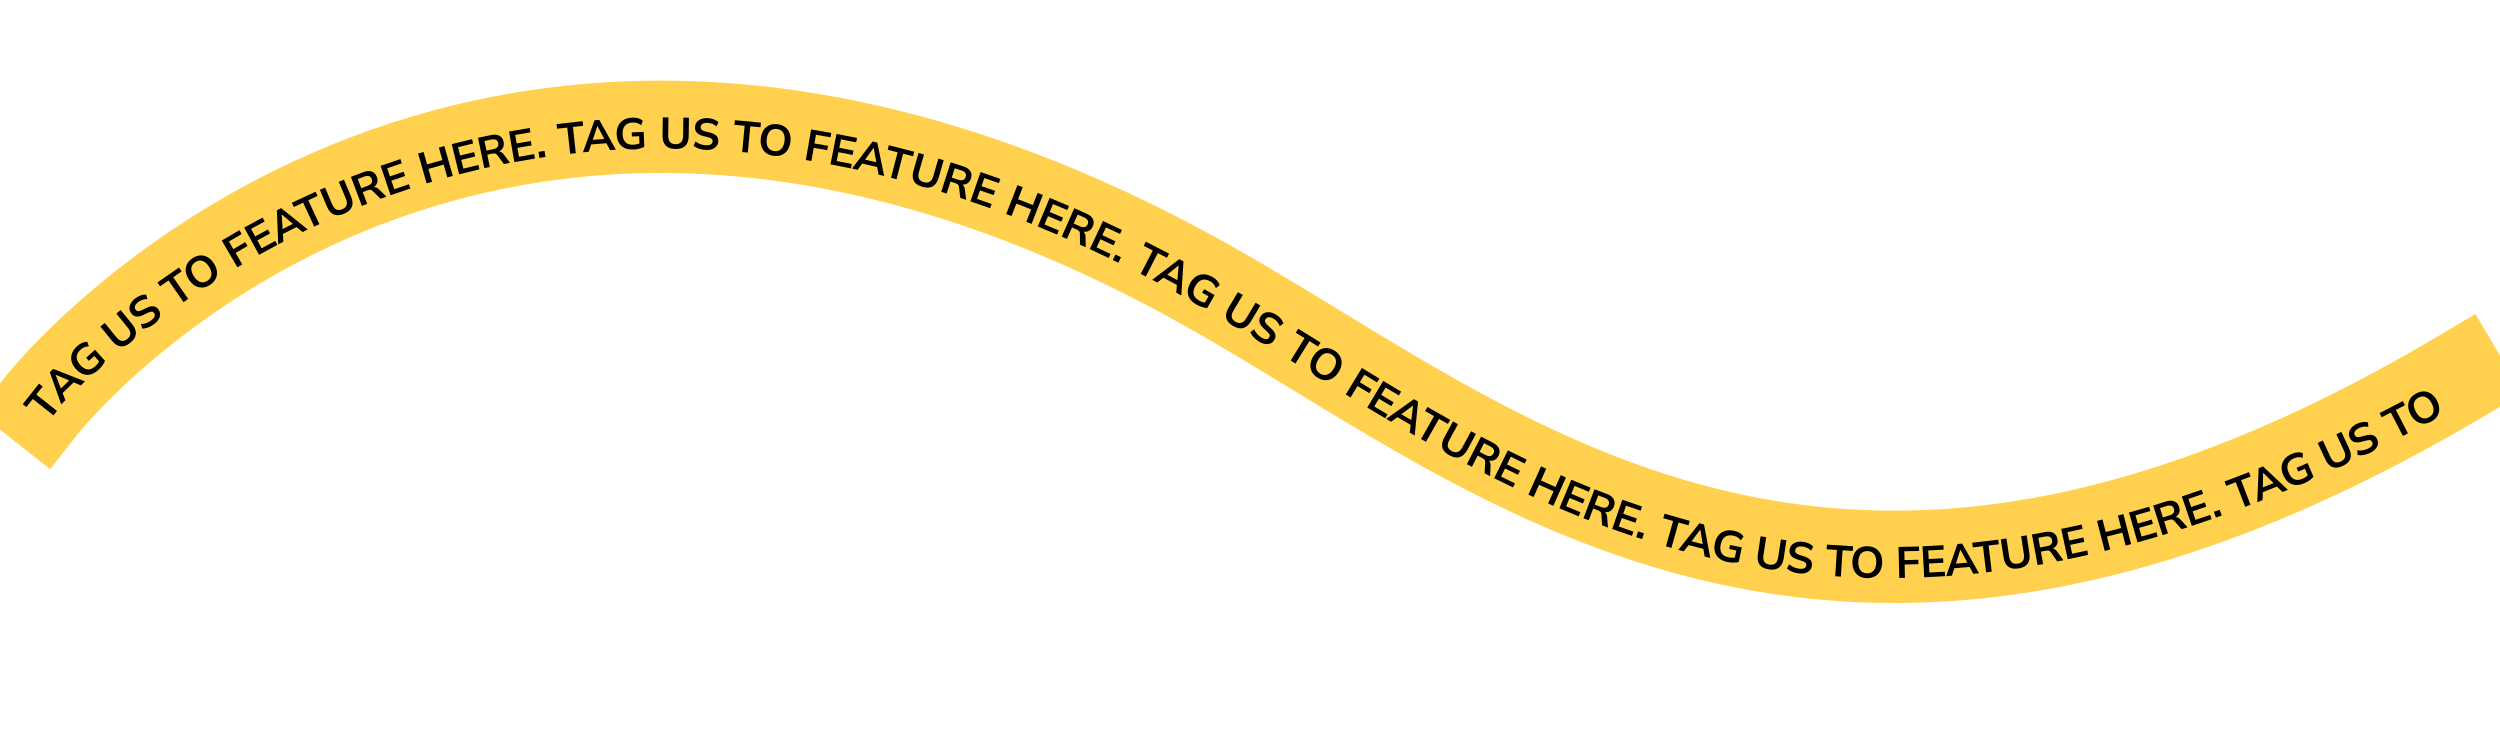 <svg xmlns="http://www.w3.org/2000/svg" id="uuid-5757be2d-8d84-48d7-a634-af02497c59a4" viewBox="0 0 1672 490"><defs><style>.uuid-59720446-df8b-4ac3-9aa2-a2e344361982{fill:none;stroke:#ffd14f;stroke-linecap:square;stroke-linejoin:round;stroke-width:61.77px;}.uuid-c6ec55b9-09a7-477f-bc2c-2f55c6978062{fill:#000;stroke-width:0px;}</style></defs><path class="uuid-59720446-df8b-4ac3-9aa2-a2e344361982" d="M28.38,270.37S310.7-87.75,807.62,191.03c194.86,109.32,412.97,312.09,837.07,61.3"/><path class="uuid-c6ec55b9-09a7-477f-bc2c-2f55c6978062" d="M40.96,270.39l-7.66-21.45,2.29-2.21,21.26,8.33-2.77,2.68-5.87-2.44,1.82-.32-8.96,8.65.43-1.85,2.22,5.95-2.76,2.66h0ZM37.24,250.77l3.84,9.95-1.19-.12,7.12-6.87.19,1.09-9.88-4.13-.08.08Z"/><path class="uuid-c6ec55b9-09a7-477f-bc2c-2f55c6978062" d="M65.74,247.48c-1.74,1.56-3.48,2.55-5.25,2.97-1.76.42-3.47.3-5.13-.34-1.66-.65-3.22-1.78-4.67-3.4-1.46-1.64-2.41-3.34-2.84-5.1-.43-1.77-.33-3.52.29-5.25.62-1.73,1.78-3.36,3.48-4.87,1.13-1.01,2.25-1.74,3.36-2.21,1.11-.46,2.25-.7,3.4-.7l1.02,3.03c-.79.06-1.5.16-2.13.32-.62.16-1.2.4-1.73.71-.54.31-1.1.74-1.71,1.28-1.69,1.52-2.54,3.15-2.56,4.88,0,1.73.79,3.5,2.38,5.28,1.6,1.78,3.23,2.77,4.9,2.97,1.67.2,3.38-.5,5.14-2.09.6-.54,1.15-1.14,1.65-1.8.5-.66.95-1.37,1.33-2.11l.54,1.65-4.15-4.62-3.61,3.25-1.85-2.06,5.96-5.35,6.67,7.43c-.38,1.01-.99,2.06-1.8,3.16-.81,1.1-1.71,2.09-2.71,2.99Z"/><path class="uuid-c6ec55b9-09a7-477f-bc2c-2f55c6978062" d="M87.23,229.19c-2.3,1.87-4.48,2.68-6.53,2.45-2.05-.24-4-1.49-5.83-3.75l-7.72-9.5,2.94-2.4,7.7,9.49c1.16,1.43,2.35,2.27,3.56,2.49s2.49-.2,3.83-1.29c1.28-1.04,1.95-2.18,2-3.44.06-1.26-.5-2.6-1.67-4.03l-7.7-9.49,2.9-2.36,7.72,9.5c1.83,2.26,2.65,4.42,2.45,6.49-.2,2.07-1.42,4.02-3.66,5.84h.02Z"/><path class="uuid-c6ec55b9-09a7-477f-bc2c-2f55c6978062" d="M103.12,216.72c-1.33,1.01-2.68,1.77-4.06,2.28-1.37.52-2.68.78-3.93.79l-.86-3.08c.82-.02,1.61-.13,2.39-.31s1.54-.45,2.3-.82c.76-.37,1.5-.83,2.24-1.38,1.23-.94,1.97-1.82,2.21-2.64.24-.83.11-1.56-.39-2.22-.44-.58-.97-.88-1.57-.9-.61-.02-1.47.24-2.59.77l-3.06,1.47c-1.75.83-3.29,1.18-4.6,1.01-1.31-.16-2.43-.87-3.37-2.1-.79-1.03-1.19-2.13-1.23-3.32-.03-1.18.28-2.36.95-3.52.66-1.17,1.65-2.25,2.97-3.25,1.17-.89,2.39-1.55,3.65-1.97,1.26-.43,2.45-.58,3.61-.46l.77,2.96c-1.1-.05-2.15.09-3.16.42-1.01.34-2,.88-2.99,1.62-1.11.84-1.81,1.71-2.1,2.61-.29.9-.16,1.73.42,2.48.44.58.98.89,1.63.95s1.5-.17,2.56-.69l3.02-1.48c1.8-.88,3.34-1.24,4.64-1.1,1.29.14,2.39.82,3.3,2.02.74.99,1.14,2.05,1.17,3.2.03,1.14-.28,2.3-.93,3.44-.65,1.15-1.64,2.23-2.98,3.24h0Z"/><path class="uuid-c6ec55b9-09a7-477f-bc2c-2f55c6978062" d="M122.74,202.07l-10.04-14.5-5.64,3.91-1.77-2.57,14.4-9.98,1.77,2.57-5.64,3.91,10.04,14.5-3.12,2.16h0Z"/><path class="uuid-c6ec55b9-09a7-477f-bc2c-2f55c6978062" d="M126.31,186.95c-1.19-1.83-1.87-3.63-2.07-5.4-.2-1.77.1-3.42.88-4.96.78-1.55,2.04-2.87,3.76-3.99,1.72-1.11,3.43-1.7,5.16-1.77,1.73-.07,3.36.34,4.91,1.23,1.55.89,2.9,2.25,4.08,4.06,1.19,1.83,1.86,3.64,2.05,5.42.19,1.78-.11,3.45-.88,5.01-.78,1.55-2.02,2.88-3.73,3.99-1.73,1.12-3.46,1.71-5.19,1.77s-3.36-.36-4.9-1.27c-1.55-.91-2.9-2.27-4.07-4.08ZM129.65,184.79c1.27,1.96,2.68,3.22,4.24,3.79,1.55.56,3.17.3,4.83-.78,1.62-1.05,2.5-2.4,2.67-4.07.16-1.67-.39-3.48-1.66-5.45-1.28-1.98-2.7-3.23-4.27-3.76-1.57-.53-3.17-.26-4.8.79-1.67,1.08-2.57,2.43-2.7,4.06-.14,1.64.43,3.43,1.71,5.41h0Z"/><path class="uuid-c6ec55b9-09a7-477f-bc2c-2f55c6978062" d="M158.75,178.78l-10.44-17.94,11.83-6.89,1.5,2.57-8.55,4.98,2.96,5.09,7.97-4.64,1.5,2.57-7.97,4.64,4.49,7.71-3.28,1.91h0Z"/><path class="uuid-c6ec55b9-09a7-477f-bc2c-2f55c6978062" d="M173.23,170.42l-9.92-18.23,12.28-6.68,1.42,2.61-9.08,4.94,2.75,5.05,8.48-4.61,1.44,2.64-8.48,4.61,2.89,5.3,9.08-4.94,1.43,2.63-12.28,6.68h0Z"/><path class="uuid-c6ec55b9-09a7-477f-bc2c-2f55c6978062" d="M186.09,163.37l-.92-22.76,2.84-1.42,17.81,14.28-3.44,1.73-4.88-4.07,1.83.24-11.13,5.59.96-1.64.35,6.35-3.42,1.72h0ZM188.39,143.54l.7,10.65-1.1-.47,8.84-4.44-.14,1.1-8.2-6.89-.11.05h0Z"/><path class="uuid-c6ec55b9-09a7-477f-bc2c-2f55c6978062" d="M210.15,151.53l-7.43-16-6.22,2.89-1.32-2.83,15.89-7.38,1.32,2.83-6.22,2.89,7.43,16-3.44,1.6Z"/><path class="uuid-c6ec55b9-09a7-477f-bc2c-2f55c6978062" d="M230.19,142.92c-2.73,1.15-5.05,1.32-6.95.52-1.91-.8-3.43-2.54-4.56-5.22l-4.77-11.29,3.5-1.48,4.75,11.25c.72,1.7,1.63,2.83,2.72,3.39s2.45.5,4.03-.17c1.52-.64,2.48-1.56,2.88-2.75.4-1.19.25-2.64-.47-4.33l-4.75-11.25,3.44-1.46,4.77,11.29c1.13,2.67,1.31,4.98.54,6.92-.77,1.94-2.49,3.46-5.14,4.59h0Z"/><path class="uuid-c6ec55b9-09a7-477f-bc2c-2f55c6978062" d="M242.03,137.71l-7.35-19.41,8.48-3.21c2.13-.81,3.97-.92,5.51-.36,1.55.57,2.67,1.75,3.34,3.55.45,1.19.58,2.31.38,3.35-.2,1.05-.7,1.97-1.5,2.79-.8.82-1.86,1.48-3.19,1.98l.19-.67.93-.35c.77-.29,1.54-.35,2.3-.18.76.17,1.49.61,2.18,1.28l5.14,5.01-3.91,1.48-5.25-5.22c-.5-.55-1.05-.82-1.65-.83-.6,0-1.27.13-2,.41l-3.03,1.14,2.99,7.88-3.55,1.34h0ZM241.61,125.87l4.35-1.64c1.25-.47,2.1-1.1,2.55-1.86.45-.77.49-1.66.11-2.67-.38-1.01-1-1.64-1.84-1.91-.85-.27-1.9-.16-3.14.31l-4.35,1.64,2.32,6.14h0Z"/><path class="uuid-c6ec55b9-09a7-477f-bc2c-2f55c6978062" d="M261.22,130.55l-6.69-19.65,13.24-4.51.96,2.81-9.78,3.33,1.85,5.44,9.14-3.11.97,2.85-9.14,3.11,1.95,5.72,9.78-3.33.97,2.85-13.24,4.51h0Z"/><path class="uuid-c6ec55b9-09a7-477f-bc2c-2f55c6978062" d="M285.3,122.62l-5.68-19.96,3.66-1.04,2.37,8.33,10.22-2.91-2.37-8.33,3.66-1.04,5.68,19.96-3.66,1.04-2.45-8.61-10.22,2.91,2.45,8.61-3.66,1.04Z"/><path class="uuid-c6ec55b9-09a7-477f-bc2c-2f55c6978062" d="M307.06,116.56l-4.95-20.16,13.58-3.33.71,2.89-10.03,2.46,1.37,5.58,9.38-2.3.72,2.92-9.38,2.3,1.44,5.86,10.03-2.46.72,2.92-13.58,3.33h0Z"/><path class="uuid-c6ec55b9-09a7-477f-bc2c-2f55c6978062" d="M323.92,112.48l-4.24-20.32,8.87-1.86c2.23-.47,4.06-.29,5.5.51,1.44.8,2.36,2.14,2.75,4.02.26,1.25.21,2.37-.16,3.37-.36,1-1.01,1.84-1.92,2.52-.92.69-2.07,1.17-3.45,1.46l.29-.63.98-.2c.81-.17,1.57-.11,2.29.18.72.29,1.37.83,1.96,1.6l4.29,5.75-4.09.85-4.38-5.98c-.41-.61-.91-.97-1.5-1.07-.59-.1-1.27-.07-2.04.1l-3.17.66,1.72,8.24-3.72.78v.02ZM325.34,100.72l4.56-.95c1.31-.27,2.24-.75,2.81-1.45.56-.69.74-1.56.52-2.62-.22-1.05-.73-1.78-1.52-2.18-.79-.39-1.85-.46-3.15-.19l-4.56.95,1.34,6.43h0Z"/><path class="uuid-c6ec55b9-09a7-477f-bc2c-2f55c6978062" d="M343.99,108.4l-3.53-20.45,13.78-2.38.51,2.93-10.18,1.76.97,5.66,9.52-1.64.51,2.96-9.52,1.64,1.02,5.95,10.18-1.76.51,2.96-13.78,2.38h.02Z"/><path class="uuid-c6ec55b9-09a7-477f-bc2c-2f55c6978062" d="M360.75,105.6l-.61-4.05,4.07-.61.61,4.05-4.08.61h0Z"/><path class="uuid-c6ec55b9-09a7-477f-bc2c-2f55c6978062" d="M381.33,102.86l-1.94-17.53-6.82.75-.34-3.1,17.41-1.92.34,3.1-6.82.75,1.94,17.53-3.78.42h0Z"/><path class="uuid-c6ec55b9-09a7-477f-bc2c-2f55c6978062" d="M389.87,101.84l7.75-21.42,3.17-.25,11.09,19.96-3.84.3-2.98-5.62,1.6.91-12.41.97,1.5-1.15-2.07,6.01-3.82.29ZM399.5,84.35l-3.38,10.12-.83-.85,9.86-.77-.55.96-4.99-9.48h-.11v.02Z"/><path class="uuid-c6ec55b9-09a7-477f-bc2c-2f55c6978062" d="M423.55,99.98c-2.33.09-4.31-.26-5.94-1.06-1.62-.8-2.87-1.98-3.74-3.53s-1.34-3.43-1.43-5.6c-.09-2.2.27-4.11,1.07-5.74.8-1.64,2-2.92,3.57-3.85,1.59-.93,3.51-1.45,5.79-1.54,1.51-.06,2.84.09,4,.45,1.15.36,2.18.9,3.07,1.64l-1.15,2.99c-.65-.47-1.26-.83-1.84-1.1-.58-.27-1.18-.46-1.79-.56s-1.32-.14-2.13-.11c-2.27.09-3.97.8-5.09,2.13-1.12,1.33-1.63,3.19-1.54,5.59.1,2.4.72,4.2,1.88,5.41,1.15,1.21,2.92,1.77,5.3,1.68.8-.03,1.61-.14,2.42-.33.81-.19,1.59-.44,2.37-.77l-.65,1.62-.25-6.21-4.86.19-.11-2.76,8.01-.31.39,9.97c-.94.53-2.08.96-3.39,1.28-1.32.33-2.65.52-3.98.57v-.02Z"/><path class="uuid-c6ec55b9-09a7-477f-bc2c-2f55c6978062" d="M451.78,99.65c-2.96-.04-5.15-.81-6.58-2.31-1.42-1.5-2.12-3.7-2.08-6.61l.16-12.24,3.79.05-.16,12.22c-.02,1.85.35,3.25,1.14,4.2.79.95,2.04,1.44,3.76,1.46,1.65.02,2.9-.43,3.75-1.37.84-.93,1.28-2.31,1.31-4.16l.16-12.22,3.74.05-.16,12.25c-.04,2.9-.8,5.09-2.28,6.55-1.48,1.46-3.66,2.18-6.55,2.13h0Z"/><path class="uuid-c6ec55b9-09a7-477f-bc2c-2f55c6978062" d="M471.94,100.28c-1.67-.08-3.19-.37-4.57-.86-1.38-.49-2.55-1.13-3.52-1.92l1.32-2.91c.65.5,1.32.93,2.03,1.29.71.36,1.47.64,2.29.85s1.68.34,2.61.38c1.55.07,2.67-.12,3.39-.61.71-.47,1.09-1.13,1.13-1.95.03-.73-.17-1.29-.62-1.69-.45-.41-1.28-.76-2.49-1.08l-3.29-.83c-1.88-.48-3.27-1.21-4.17-2.18-.9-.97-1.31-2.22-1.23-3.77.07-1.29.46-2.4,1.19-3.33.74-.92,1.73-1.63,2.99-2.09,1.26-.47,2.72-.66,4.36-.58,1.47.07,2.82.35,4.06.83s2.26,1.14,3.06,1.96l-1.32,2.76c-.81-.74-1.7-1.32-2.69-1.71-.98-.39-2.09-.61-3.33-.68-1.39-.07-2.49.15-3.29.65-.8.5-1.23,1.23-1.27,2.17-.03.73.18,1.32.64,1.77.46.46,1.26.83,2.4,1.12l3.26.81c1.94.49,3.36,1.2,4.26,2.13.9.94,1.31,2.16,1.23,3.67-.06,1.23-.44,2.31-1.16,3.2-.72.89-1.68,1.58-2.93,2.04-1.24.46-2.69.65-4.36.57v-.02Z"/><path class="uuid-c6ec55b9-09a7-477f-bc2c-2f55c6978062" d="M496.37,101.68l1.64-17.56-6.83-.64.29-3.11,17.44,1.64-.29,3.11-6.83-.64-1.64,17.56-3.78-.35h0Z"/><path class="uuid-c6ec55b9-09a7-477f-bc2c-2f55c6978062" d="M508.85,92.41c.27-2.16.9-3.98,1.89-5.46.99-1.48,2.27-2.56,3.87-3.24,1.59-.68,3.41-.89,5.45-.63,2.03.25,3.72.91,5.1,1.96,1.37,1.06,2.36,2.42,2.97,4.1.61,1.68.78,3.59.51,5.73-.27,2.16-.92,3.98-1.92,5.47-1.01,1.49-2.31,2.58-3.9,3.26-1.59.69-3.4.91-5.42.65-2.04-.26-3.75-.92-5.11-1.98-1.36-1.06-2.34-2.44-2.94-4.12-.6-1.68-.76-3.6-.49-5.74h0ZM512.8,92.9c-.29,2.31-.02,4.19.8,5.62.83,1.43,2.22,2.27,4.2,2.52,1.91.24,3.46-.23,4.65-1.4,1.19-1.18,1.94-2.92,2.23-5.24.29-2.34,0-4.21-.85-5.63-.86-1.41-2.26-2.24-4.18-2.49-1.97-.25-3.52.2-4.69,1.37-1.15,1.16-1.88,2.91-2.18,5.24h0Z"/><path class="uuid-c6ec55b9-09a7-477f-bc2c-2f55c6978062" d="M538.95,107.03l3.52-20.45,13.49,2.31-.51,2.93-9.75-1.68-1,5.81,9.09,1.56-.51,2.93-9.09-1.56-1.51,8.79-3.75-.65h0Z"/><path class="uuid-c6ec55b9-09a7-477f-bc2c-2f55c6978062" d="M555.4,109.92l4.06-20.36,13.72,2.73-.58,2.92-10.13-2.02-1.12,5.63,9.47,1.89-.59,2.94-9.47-1.89-1.18,5.92,10.13,2.02-.59,2.94-13.72-2.73Z"/><path class="uuid-c6ec55b9-09a7-477f-bc2c-2f55c6978062" d="M569.81,112.75l13.81-18.12,3.1.71,4.62,22.36-3.76-.87-1.16-6.25,1.26,1.35-12.14-2.79,1.78-.65-3.78,5.11-3.73-.86ZM584.22,98.93l-6.25,8.65-.54-1.06,9.64,2.22-.81.75-1.93-10.53-.11-.02Z"/><path class="uuid-c6ec55b9-09a7-477f-bc2c-2f55c6978062" d="M595.92,118.94l4.4-17.08-6.64-1.71.78-3.03,16.96,4.37-.78,3.03-6.64-1.71-4.4,17.08-3.68-.95Z"/><path class="uuid-c6ec55b9-09a7-477f-bc2c-2f55c6978062" d="M616.92,124.95c-2.85-.82-4.76-2.14-5.73-3.97-.97-1.82-1.06-4.13-.25-6.92l3.39-11.77,3.65,1.06-3.39,11.74c-.51,1.77-.52,3.22,0,4.35s1.59,1.93,3.25,2.4c1.59.46,2.9.34,3.97-.33s1.85-1.9,2.36-3.67l3.39-11.74,3.59,1.04-3.39,11.77c-.8,2.79-2.11,4.69-3.93,5.72-1.82,1.02-4.11,1.13-6.89.33h0Z"/><path class="uuid-c6ec55b9-09a7-477f-bc2c-2f55c6978062" d="M629.48,128.33l6.32-19.77,8.64,2.76c2.17.7,3.68,1.74,4.54,3.15.86,1.41,1,3.03.41,4.86-.39,1.22-.99,2.17-1.8,2.85-.81.69-1.78,1.1-2.92,1.24-1.14.14-2.38,0-3.72-.43l.56-.41.96.3c.79.25,1.42.68,1.91,1.29.48.61.79,1.4.92,2.36l.91,7.12-3.98-1.28-.86-7.35c-.05-.74-.31-1.29-.78-1.67-.47-.38-1.07-.69-1.82-.92l-3.08-.99-2.57,8.02-3.61-1.16h0ZM636.52,118.81l4.43,1.41c1.27.41,2.32.45,3.16.13.83-.32,1.41-1,1.74-2.02.33-1.02.25-1.91-.25-2.65-.5-.74-1.38-1.31-2.65-1.72l-4.43-1.41-2,6.26h0Z"/><path class="uuid-c6ec55b9-09a7-477f-bc2c-2f55c6978062" d="M649.01,134.66l6.82-19.6,13.21,4.6-.98,2.81-9.76-3.39-1.89,5.42,9.12,3.17-.99,2.84-9.12-3.17-1.99,5.7,9.76,3.39-.99,2.84-13.21-4.6h.02Z"/><path class="uuid-c6ec55b9-09a7-477f-bc2c-2f55c6978062" d="M672.94,143.18l7.52-19.35,3.54,1.37-3.13,8.06,9.9,3.85,3.14-8.07,3.54,1.37-7.52,19.34-3.54-1.37,3.25-8.34-9.9-3.85-3.25,8.34-3.54-1.37v.02Z"/><path class="uuid-c6ec55b9-09a7-477f-bc2c-2f55c6978062" d="M694.04,151.49l7.99-19.15,12.91,5.39-1.14,2.75-9.54-3.98-2.21,5.3,8.91,3.72-1.16,2.77-8.91-3.72-2.32,5.57,9.54,3.98-1.15,2.77-12.91-5.39h0Z"/><path class="uuid-c6ec55b9-09a7-477f-bc2c-2f55c6978062" d="M710.08,158.22l8.42-18.97,8.28,3.68c2.08.92,3.48,2.13,4.17,3.62.7,1.49.66,3.12-.12,4.87-.52,1.17-1.22,2.04-2.09,2.65-.88.6-1.89.91-3.03.92-1.14.02-2.36-.26-3.66-.83l.61-.34.92.41c.75.34,1.34.83,1.76,1.49.42.65.64,1.47.65,2.45l.13,7.18-3.82-1.69-.07-7.4c.02-.74-.17-1.32-.6-1.74-.43-.43-1-.79-1.71-1.11l-2.96-1.32-3.42,7.7-3.48-1.54v-.02ZM718.1,149.51l4.25,1.89c1.22.54,2.27.7,3.12.47.87-.23,1.51-.83,1.95-1.82.44-.99.45-1.87.03-2.66-.42-.79-1.23-1.45-2.45-1.99l-4.25-1.89-2.67,6h0Z"/><path class="uuid-c6ec55b9-09a7-477f-bc2c-2f55c6978062" d="M728.85,166.62l8.82-18.79,12.66,5.95-1.27,2.69-9.36-4.39-2.45,5.19,8.74,4.11-1.28,2.72-8.74-4.11-2.57,5.46,9.36,4.39-1.28,2.72-12.66-5.95h0Z"/><path class="uuid-c6ec55b9-09a7-477f-bc2c-2f55c6978062" d="M744.23,173.91l1.79-3.68,3.7,1.81-1.79,3.68-3.7-1.81Z"/><path class="uuid-c6ec55b9-09a7-477f-bc2c-2f55c6978062" d="M762.91,183.22l8.07-15.68-6.1-3.14,1.43-2.77,15.57,8.01-1.43,2.77-6.1-3.14-8.07,15.68-3.38-1.73h0Z"/><path class="uuid-c6ec55b9-09a7-477f-bc2c-2f55c6978062" d="M770.61,187.14l18.11-13.83,2.8,1.5-1.46,22.78-3.39-1.82.53-6.33.86,1.64-10.97-5.9,1.89-.16-4.99,3.93-3.37-1.82ZM788.17,177.62l-8.32,6.69-.25-1.17,8.71,4.69-.97.51.92-10.66-.11-.06h0Z"/><path class="uuid-c6ec55b9-09a7-477f-bc2c-2f55c6978062" d="M800.13,203.66c-2.03-1.16-3.52-2.5-4.47-4.04-.96-1.54-1.39-3.2-1.3-4.97.09-1.78.67-3.61,1.75-5.51,1.09-1.91,2.4-3.34,3.95-4.31,1.55-.97,3.23-1.42,5.07-1.38,1.84.04,3.75.63,5.72,1.76,1.32.75,2.36,1.58,3.16,2.49.79.92,1.37,1.91,1.74,3.01l-2.56,1.93c-.3-.74-.63-1.37-.97-1.91-.35-.54-.75-1.01-1.22-1.42-.47-.41-1.05-.82-1.75-1.22-1.98-1.13-3.79-1.42-5.45-.88-1.65.54-3.07,1.85-4.25,3.93-1.19,2.08-1.61,3.94-1.27,5.58.34,1.64,1.55,3.05,3.61,4.23.7.4,1.44.73,2.22,1,.79.27,1.59.47,2.42.6l-1.4,1.03,3.08-5.4-4.22-2.4,1.37-2.4,6.96,3.97-4.94,8.67c-1.08-.05-2.27-.29-3.56-.71-1.29-.43-2.53-.97-3.68-1.63l-.02.02Z"/><path class="uuid-c6ec55b9-09a7-477f-bc2c-2f55c6978062" d="M824.64,217.96c-2.54-1.52-4.06-3.29-4.53-5.3s.02-4.26,1.51-6.76l6.28-10.52,3.26,1.95-6.26,10.49c-.95,1.59-1.32,2.99-1.12,4.2.2,1.22,1.04,2.27,2.53,3.16,1.41.84,2.72,1.08,3.93.7,1.2-.38,2.27-1.37,3.21-2.94l6.26-10.49,3.21,1.91-6.28,10.52c-1.49,2.49-3.24,4-5.26,4.52-2.01.52-4.26.04-6.74-1.43h0Z"/><path class="uuid-c6ec55b9-09a7-477f-bc2c-2f55c6978062" d="M842.04,228.47c-1.42-.87-2.63-1.85-3.61-2.94-.98-1.09-1.7-2.22-2.17-3.38l2.55-1.92c.33.75.71,1.46,1.16,2.11.45.65.99,1.27,1.6,1.84s1.32,1.1,2.11,1.58c1.32.81,2.41,1.17,3.26,1.1.85-.08,1.5-.47,1.92-1.17.38-.62.47-1.22.26-1.79-.2-.57-.76-1.28-1.66-2.13l-2.49-2.32c-1.42-1.32-2.29-2.63-2.62-3.91-.33-1.28-.08-2.58.73-3.9.68-1.1,1.55-1.89,2.64-2.36,1.09-.47,2.3-.6,3.63-.41,1.33.19,2.7.72,4.11,1.58,1.26.77,2.31,1.66,3.17,2.68.85,1.01,1.43,2.08,1.74,3.19l-2.48,1.8c-.35-1.05-.87-1.97-1.55-2.79-.68-.82-1.54-1.55-2.59-2.19-1.19-.73-2.26-1.06-3.2-1.01-.94.06-1.66.49-2.15,1.29-.38.62-.47,1.24-.29,1.86.19.62.71,1.33,1.58,2.13l2.48,2.27c1.47,1.36,2.38,2.67,2.72,3.92.34,1.25.11,2.53-.67,3.82-.65,1.05-1.5,1.81-2.55,2.26-1.06.45-2.24.58-3.55.38s-2.67-.72-4.1-1.59h0Z"/><path class="uuid-c6ec55b9-09a7-477f-bc2c-2f55c6978062" d="M863.2,241.14l9.27-15-5.84-3.61,1.64-2.66,14.9,9.21-1.64,2.66-5.84-3.61-9.27,15.01-3.23-2h.02Z"/><path class="uuid-c6ec55b9-09a7-477f-bc2c-2f55c6978062" d="M878.35,238.28c1.14-1.86,2.47-3.25,3.98-4.19,1.51-.93,3.13-1.38,4.86-1.34,1.73.04,3.47.6,5.23,1.68,1.73,1.07,3.01,2.37,3.82,3.9.81,1.53,1.14,3.18,1.01,4.96-.14,1.78-.78,3.59-1.91,5.43-1.14,1.86-2.49,3.25-4.02,4.18-1.54.93-3.17,1.38-4.9,1.35-1.73-.03-3.47-.58-5.21-1.65-1.75-1.08-3.03-2.39-3.83-3.92s-1.12-3.19-.97-4.97c.16-1.78.8-3.59,1.93-5.43h0ZM881.73,240.37c-1.23,1.99-1.76,3.8-1.59,5.45.16,1.64,1.09,2.99,2.77,4.03,1.64,1.01,3.25,1.23,4.82.65,1.58-.57,2.98-1.86,4.2-3.84,1.23-2,1.76-3.83,1.56-5.47-.2-1.64-1.12-2.98-2.77-4-1.68-1.04-3.3-1.28-4.83-.7-1.53.58-2.92,1.86-4.15,3.87h0Z"/><path class="uuid-c6ec55b9-09a7-477f-bc2c-2f55c6978062" d="M900.05,263.84l10.78-17.74,11.69,7.11-1.55,2.54-8.46-5.14-3.06,5.03,7.88,4.78-1.55,2.54-7.88-4.78-4.64,7.62-3.25-1.97h.02Z"/><path class="uuid-c6ec55b9-09a7-477f-bc2c-2f55c6978062" d="M914.43,272.57l10.65-17.82,12.01,7.17-1.53,2.55-8.87-5.3-2.94,4.93,8.29,4.96-1.54,2.58-8.29-4.96-3.1,5.18,8.87,5.3-1.54,2.58-12.01-7.17h0Z"/><path class="uuid-c6ec55b9-09a7-477f-bc2c-2f55c6978062" d="M927.09,280.16l18.56-13.21,2.75,1.6-2.23,22.72-3.34-1.94.74-6.31.8,1.66-10.76-6.27,1.89-.09-5.12,3.76-3.3-1.93h0ZM944.96,271.25l-8.54,6.4-.2-1.18,8.55,4.98-.99.47,1.28-10.63-.1-.06h0Z"/><path class="uuid-c6ec55b9-09a7-477f-bc2c-2f55c6978062" d="M950.39,293.63l8.69-15.35-5.97-3.38,1.54-2.72,15.24,8.62-1.54,2.72-5.97-3.38-8.69,15.35-3.3-1.87h0Z"/><path class="uuid-c6ec55b9-09a7-477f-bc2c-2f55c6978062" d="M969.41,304.54c-2.6-1.41-4.19-3.12-4.74-5.11-.56-1.99-.15-4.26,1.24-6.81l5.85-10.76,3.34,1.82-5.83,10.74c-.88,1.62-1.19,3.03-.95,4.24.25,1.21,1.13,2.22,2.65,3.05,1.45.79,2.76.97,3.95.54,1.19-.43,2.22-1.46,3.1-3.08l5.83-10.74,3.29,1.78-5.85,10.76c-1.39,2.55-3.08,4.13-5.07,4.74-2,.61-4.25.22-6.79-1.16h-.02Z"/><path class="uuid-c6ec55b9-09a7-477f-bc2c-2f55c6978062" d="M981.01,310.45l9.53-18.44,8.06,4.16c2.02,1.05,3.34,2.33,3.95,3.86s.47,3.15-.41,4.86c-.59,1.14-1.33,1.97-2.25,2.52s-1.94.79-3.08.74c-1.14-.05-2.35-.4-3.6-1.05l.62-.31.89.46c.74.38,1.28.91,1.67,1.59.38.68.55,1.5.51,2.49l-.29,7.17-3.71-1.92.38-7.39c.07-.74-.09-1.32-.49-1.77s-.95-.85-1.64-1.21l-2.88-1.49-3.86,7.48-3.38-1.74ZM989.53,302.22l4.13,2.13c1.19.61,2.22.83,3.09.65.88-.18,1.56-.74,2.05-1.7.5-.96.56-1.84.2-2.65-.37-.81-1.14-1.52-2.33-2.13l-4.13-2.13-3.01,5.83Z"/><path class="uuid-c6ec55b9-09a7-477f-bc2c-2f55c6978062" d="M999.32,319.84l9.13-18.64,12.56,6.15-1.31,2.67-9.28-4.55-2.53,5.15,8.67,4.24-1.32,2.7-8.67-4.24-2.66,5.42,9.28,4.55-1.32,2.7-12.56-6.15h.02Z"/><path class="uuid-c6ec55b9-09a7-477f-bc2c-2f55c6978062" d="M1022.19,330.85l8.46-18.95,3.47,1.55-3.52,7.9,9.71,4.33,3.53-7.9,3.47,1.55-8.46,18.96-3.47-1.55,3.65-8.17-9.71-4.33-3.65,8.17-3.47-1.55h0Z"/><path class="uuid-c6ec55b9-09a7-477f-bc2c-2f55c6978062" d="M1042.92,340.01l7.92-19.19,12.92,5.34-1.14,2.75-9.55-3.95-2.19,5.31,8.92,3.69-1.14,2.77-8.92-3.69-2.31,5.58,9.55,3.95-1.14,2.77-12.92-5.34h0Z"/><path class="uuid-c6ec55b9-09a7-477f-bc2c-2f55c6978062" d="M1059.01,346.61l7.38-19.4,8.47,3.22c2.13.81,3.58,1.94,4.37,3.39.79,1.46.83,3.08.15,4.87-.45,1.19-1.1,2.11-1.95,2.76-.84.65-1.84,1.01-2.98,1.09-1.14.08-2.37-.13-3.7-.63l.58-.38.93.35c.77.29,1.38.76,1.83,1.39.45.64.71,1.44.79,2.41l.52,7.16-3.91-1.49-.47-7.39c-.02-.74-.25-1.31-.69-1.71-.44-.4-1.04-.74-1.77-1.02l-3.03-1.15-2.99,7.87-3.55-1.35h0ZM1066.54,337.48l4.35,1.65c1.24.47,2.3.57,3.15.3.85-.28,1.46-.92,1.85-1.93.38-1.01.34-1.9-.11-2.66-.46-.76-1.31-1.38-2.55-1.86l-4.35-1.65-2.33,6.13h0Z"/><path class="uuid-c6ec55b9-09a7-477f-bc2c-2f55c6978062" d="M1078.21,353.81l6.79-19.61,13.22,4.57-.97,2.81-9.76-3.38-1.88,5.42,9.13,3.16-.98,2.84-9.13-3.16-1.97,5.7,9.76,3.38-.98,2.84-13.22-4.57Z"/><path class="uuid-c6ec55b9-09a7-477f-bc2c-2f55c6978062" d="M1094.29,359.29l1.26-3.89,3.93,1.27-1.26,3.89-3.93-1.27Z"/><path class="uuid-c6ec55b9-09a7-477f-bc2c-2f55c6978062" d="M1114.17,365.4l4.82-16.96-6.6-1.87.85-3,16.85,4.78-.85,3-6.6-1.87-4.82,16.96-3.66-1.04h0Z"/><path class="uuid-c6ec55b9-09a7-477f-bc2c-2f55c6978062" d="M1122.41,367.81l14.15-17.85,3.08.77,4.19,22.44-3.74-.94-1.04-6.27,1.23,1.37-12.08-3.03,1.79-.61-3.87,5.04-3.71-.93v.02ZM1137.09,354.28l-6.41,8.53-.52-1.07,9.59,2.4-.82.74-1.73-10.57-.11-.02h0Z"/><path class="uuid-c6ec55b9-09a7-477f-bc2c-2f55c6978062" d="M1155.2,375.84c-2.29-.48-4.12-1.3-5.5-2.48-1.38-1.17-2.3-2.62-2.76-4.33-.47-1.72-.47-3.65-.02-5.78.45-2.15,1.26-3.92,2.44-5.31,1.17-1.39,2.64-2.35,4.41-2.87,1.77-.52,3.76-.55,5.99-.08,1.48.31,2.73.78,3.77,1.41s1.89,1.41,2.58,2.33l-1.84,2.63c-.52-.61-1.02-1.11-1.51-1.52-.5-.41-1.03-.73-1.6-.98-.57-.25-1.25-.46-2.04-.62-2.22-.47-4.05-.19-5.45.83-1.41,1.02-2.36,2.7-2.85,5.05-.49,2.35-.32,4.24.51,5.7.83,1.46,2.4,2.43,4.73,2.91.79.16,1.59.25,2.43.27.83.02,1.66-.04,2.49-.17l-1.01,1.41,1.28-6.08-4.75-1,.56-2.71,7.83,1.64-2.04,9.77c-1.04.29-2.25.43-3.61.42s-2.7-.15-4-.42h-.02Z"/><path class="uuid-c6ec55b9-09a7-477f-bc2c-2f55c6978062" d="M1183,380.82c-2.93-.44-5-1.51-6.2-3.19-1.2-1.68-1.59-3.96-1.15-6.83l1.84-12.11,3.75.57-1.84,12.08c-.28,1.82-.1,3.26.55,4.31.65,1.06,1.82,1.71,3.52,1.96,1.63.25,2.93-.03,3.89-.83.96-.81,1.59-2.12,1.86-3.94l1.84-12.08,3.7.56-1.84,12.11c-.43,2.87-1.49,4.93-3.16,6.17s-3.93,1.65-6.78,1.22h0Z"/><path class="uuid-c6ec55b9-09a7-477f-bc2c-2f55c6978062" d="M1203.02,383.48c-1.66-.19-3.16-.57-4.51-1.14-1.35-.58-2.48-1.29-3.39-2.14l1.5-2.82c.61.54,1.26,1.01,1.95,1.42.69.41,1.43.74,2.22.99s1.66.44,2.58.55c1.54.17,2.68.05,3.42-.38.74-.43,1.15-1.06,1.25-1.87.08-.72-.09-1.3-.52-1.73-.43-.43-1.23-.84-2.41-1.23l-3.23-1.05c-1.85-.61-3.19-1.41-4.02-2.44s-1.16-2.31-.99-3.84c.15-1.28.61-2.37,1.41-3.25s1.83-1.51,3.12-1.9c1.28-.38,2.75-.49,4.39-.3,1.46.16,2.8.53,4,1.09,1.2.56,2.18,1.28,2.93,2.15l-1.49,2.67c-.76-.79-1.62-1.42-2.58-1.87-.96-.45-2.04-.75-3.28-.89-1.38-.16-2.49,0-3.32.44-.83.45-1.3,1.14-1.41,2.08-.08.72.09,1.32.52,1.81.43.48,1.2.91,2.33,1.27l3.21,1.01c1.91.61,3.28,1.41,4.11,2.4.83.99,1.17,2.24,1,3.75-.14,1.23-.6,2.27-1.36,3.12-.77.85-1.78,1.46-3.05,1.85-1.27.38-2.73.47-4.39.29v-.02Z"/><path class="uuid-c6ec55b9-09a7-477f-bc2c-2f55c6978062" d="M1227.4,385.39l1.11-17.6-6.85-.43.2-3.12,17.49,1.1-.2,3.12-6.85-.43-1.11,17.6-3.79-.24h0Z"/><path class="uuid-c6ec55b9-09a7-477f-bc2c-2f55c6978062" d="M1238.88,375.71c.06-2.18.51-4.05,1.34-5.62.83-1.57,2.01-2.76,3.53-3.6,1.51-.83,3.3-1.22,5.37-1.16,2.04.06,3.79.54,5.26,1.46s2.58,2.18,3.36,3.79c.77,1.61,1.13,3.49,1.07,5.65-.06,2.18-.52,4.06-1.37,5.63-.86,1.58-2.04,2.79-3.56,3.63-1.51.84-3.3,1.23-5.33,1.18-2.06-.06-3.82-.55-5.27-1.46-1.46-.92-2.57-2.19-3.33-3.82-.76-1.62-1.11-3.51-1.05-5.67h0ZM1242.85,375.82c-.07,2.34.38,4.17,1.35,5.51.96,1.34,2.44,2.04,4.42,2.09,1.92.05,3.42-.56,4.5-1.85,1.08-1.28,1.64-3.1,1.71-5.43.07-2.36-.4-4.2-1.4-5.52-1-1.32-2.46-2.01-4.41-2.06-1.98-.06-3.49.56-4.52,1.82-1.04,1.27-1.59,3.08-1.65,5.43Z"/><path class="uuid-c6ec55b9-09a7-477f-bc2c-2f55c6978062" d="M1270.24,386.56l-.5-20.75,13.69-.33.07,2.97-9.89.24.14,5.89,9.21-.22.07,2.97-9.21.22.21,8.91-3.79.09h0Z"/><path class="uuid-c6ec55b9-09a7-477f-bc2c-2f55c6978062" d="M1286.92,386.1l-1.13-20.72,13.97-.76.16,2.97-10.32.56.31,5.73,9.64-.52.16,3-9.64.52.33,6.03,10.32-.56.16,3-13.97.76h0Z"/><path class="uuid-c6ec55b9-09a7-477f-bc2c-2f55c6978062" d="M1301.6,385.34l7.53-21.5,3.17-.28,11.29,19.84-3.84.34-3.03-5.58,1.62.89-12.41,1.1,1.5-1.17-2.01,6.03-3.81.33ZM1311.04,367.75l-3.27,10.16-.84-.84,9.85-.87-.54.97-5.09-9.42h-.11Z"/><path class="uuid-c6ec55b9-09a7-477f-bc2c-2f55c6978062" d="M1328.29,382.78l-2.08-17.51-6.81.81-.37-3.1,17.4-2.06.37,3.1-6.81.81,2.08,17.51-3.77.45h0Z"/><path class="uuid-c6ec55b9-09a7-477f-bc2c-2f55c6978062" d="M1349.97,380.18c-2.93.44-5.22.04-6.87-1.21-1.65-1.25-2.69-3.31-3.12-6.18l-1.83-12.11,3.75-.57,1.83,12.08c.28,1.82.88,3.14,1.81,3.95.92.81,2.25,1.09,3.95.83,1.63-.25,2.79-.9,3.47-1.95.69-1.05.88-2.49.61-4.32l-1.83-12.08,3.7-.56,1.83,12.11c.43,2.87.04,5.15-1.19,6.84-1.23,1.68-3.26,2.74-6.12,3.17h0Z"/><path class="uuid-c6ec55b9-09a7-477f-bc2c-2f55c6978062" d="M1362.74,377.86l-3.79-20.4,8.91-1.65c2.24-.42,4.07-.2,5.49.63s2.31,2.2,2.66,4.09c.24,1.25.16,2.38-.23,3.37-.38.99-1.05,1.82-1.98,2.48s-2.09,1.12-3.48,1.38l.3-.62.98-.18c.81-.15,1.57-.07,2.29.24.72.3,1.36.86,1.92,1.65l4.17,5.85-4.11.76-4.24-6.07c-.39-.62-.89-.99-1.48-1.1-.59-.11-1.27-.09-2.04.05l-3.18.59,1.54,8.28-3.74.7.02-.02ZM1364.42,366.14l4.57-.85c1.31-.25,2.26-.7,2.85-1.38.59-.68.78-1.55.58-2.61-.2-1.06-.69-1.8-1.47-2.22-.79-.41-1.83-.5-3.15-.25l-4.57.85,1.2,6.45h0Z"/><path class="uuid-c6ec55b9-09a7-477f-bc2c-2f55c6978062" d="M1382.9,374.03l-4.37-20.29,13.67-2.94.63,2.9-10.1,2.18,1.21,5.61,9.44-2.04.63,2.94-9.44,2.04,1.27,5.9,10.1-2.18.63,2.94-13.67,2.94h0Z"/><path class="uuid-c6ec55b9-09a7-477f-bc2c-2f55c6978062" d="M1407.66,368.48l-5.18-20.1,3.68-.95,2.16,8.38,10.29-2.65-2.16-8.38,3.68-.95,5.18,20.1-3.68.95-2.23-8.67-10.29,2.65,2.23,8.67-3.68.95Z"/><path class="uuid-c6ec55b9-09a7-477f-bc2c-2f55c6978062" d="M1429.58,362.73l-5.72-19.96,13.45-3.86.82,2.86-9.94,2.85,1.59,5.52,9.28-2.67.83,2.89-9.28,2.67,1.67,5.8,9.94-2.85.83,2.89-13.45,3.86Z"/><path class="uuid-c6ec55b9-09a7-477f-bc2c-2f55c6978062" d="M1446.3,357.89l-6.22-19.81,8.65-2.72c2.18-.68,4.02-.7,5.53-.03,1.51.65,2.56,1.91,3.13,3.74.38,1.22.44,2.34.18,3.37-.26,1.03-.82,1.93-1.67,2.7-.85.77-1.95,1.37-3.3,1.79l.23-.65.96-.3c.79-.25,1.55-.26,2.3-.04s1.45.69,2.11,1.41l4.84,5.3-3.99,1.25-4.94-5.52c-.47-.57-1-.88-1.6-.92-.6-.04-1.28.06-2.02.29l-3.09.97,2.52,8.03-3.62,1.14ZM1446.57,346.06l4.44-1.39c1.28-.4,2.16-.97,2.66-1.71.5-.74.58-1.63.26-2.66-.33-1.03-.9-1.7-1.73-2.02s-1.88-.27-3.16.12l-4.44,1.39,1.96,6.26Z"/><path class="uuid-c6ec55b9-09a7-477f-bc2c-2f55c6978062" d="M1465.88,351.68l-6.67-19.65,13.24-4.5.96,2.81-9.79,3.32,1.85,5.44,9.14-3.11.96,2.85-9.14,3.11,1.94,5.72,9.79-3.32.97,2.85-13.24,4.5h0Z"/><path class="uuid-c6ec55b9-09a7-477f-bc2c-2f55c6978062" d="M1482.01,346.14l-1.37-3.85,3.88-1.38,1.37,3.85-3.88,1.38Z"/><path class="uuid-c6ec55b9-09a7-477f-bc2c-2f55c6978062" d="M1501.57,338.96l-6.31-16.47-6.4,2.45-1.12-2.91,16.36-6.26,1.12,2.91-6.4,2.45,6.31,16.47-3.55,1.36Z"/><path class="uuid-c6ec55b9-09a7-477f-bc2c-2f55c6978062" d="M1509.67,335.89l.91-22.76,2.94-1.19,16.61,15.66-3.57,1.45-4.54-4.45,1.81.38-11.54,4.68,1.09-1.55-.16,6.35-3.55,1.44ZM1513.55,316.31l-.16,10.67-1.05-.56,9.17-3.71-.23,1.08-7.62-7.52-.11.04Z"/><path class="uuid-c6ec55b9-09a7-477f-bc2c-2f55c6978062" d="M1541.03,323.21c-2.14.92-4.12,1.31-5.92,1.14-1.8-.16-3.39-.82-4.75-1.95-1.37-1.14-2.49-2.72-3.34-4.71-.87-2.02-1.23-3.93-1.06-5.74.16-1.81.81-3.43,1.95-4.88,1.14-1.44,2.76-2.62,4.85-3.52,1.39-.6,2.68-.94,3.88-1.02,1.2-.08,2.36.06,3.45.42v3.21c-.77-.2-1.47-.33-2.11-.37-.64-.05-1.27,0-1.87.11-.61.12-1.28.34-2.02.66-2.09.9-3.42,2.18-3.98,3.82-.56,1.64-.37,3.57.58,5.77.95,2.2,2.18,3.66,3.7,4.37,1.51.71,3.36.61,5.54-.34.74-.32,1.46-.71,2.13-1.18.69-.47,1.33-.99,1.94-1.57l-.02,1.74-2.46-5.7-4.47,1.92-1.1-2.54,7.35-3.17,3.95,9.17c-.69.83-1.59,1.64-2.71,2.42-1.12.79-2.29,1.44-3.52,1.96v-.02Z"/><path class="uuid-c6ec55b9-09a7-477f-bc2c-2f55c6978062" d="M1566.89,311.59c-2.69,1.25-5,1.51-6.93.78-1.93-.74-3.52-2.42-4.74-5.05l-5.17-11.11,3.44-1.6,5.16,11.07c.78,1.67,1.73,2.76,2.85,3.29,1.12.52,2.46.41,4.02-.32,1.5-.7,2.42-1.64,2.78-2.85.36-1.21.15-2.65-.63-4.32l-5.16-11.07,3.39-1.58,5.17,11.11c1.23,2.63,1.49,4.93.79,6.89-.7,1.96-2.36,3.55-4.97,4.77h0Z"/><path class="uuid-c6ec55b9-09a7-477f-bc2c-2f55c6978062" d="M1585.21,302.85c-1.5.73-2.97,1.22-4.42,1.46s-2.78.24-4.01,0l-.25-3.19c.81.13,1.6.18,2.4.16.79-.02,1.6-.15,2.41-.36.82-.21,1.64-.52,2.46-.92,1.39-.68,2.29-1.4,2.68-2.16s.41-1.51.05-2.25c-.32-.65-.78-1.05-1.37-1.19s-1.49-.06-2.69.25l-3.29.85c-1.88.48-3.45.52-4.7.1-1.25-.42-2.22-1.32-2.9-2.72-.56-1.16-.75-2.33-.56-3.49s.74-2.26,1.61-3.28c.88-1.02,2.06-1.89,3.54-2.62,1.32-.65,2.64-1.06,3.96-1.23,1.32-.17,2.52-.09,3.62.25l.18,3.06c-1.07-.26-2.13-.34-3.18-.2-1.05.13-2.13.47-3.24,1.01-1.25.61-2.11,1.33-2.57,2.15-.46.83-.48,1.66-.07,2.51.32.65.79,1.07,1.41,1.24.62.18,1.5.11,2.65-.18l3.25-.87c1.94-.51,3.52-.56,4.76-.18,1.23.39,2.19,1.26,2.85,2.63.54,1.11.72,2.23.53,3.36-.19,1.13-.72,2.2-1.59,3.2-.87,1-2.04,1.86-3.55,2.6v.02Z"/><path class="uuid-c6ec55b9-09a7-477f-bc2c-2f55c6978062" d="M1607.06,291.57l-8.1-15.67-6.09,3.15-1.43-2.77,15.56-8.04,1.43,2.77-6.09,3.15,8.1,15.67-3.38,1.74Z"/><path class="uuid-c6ec55b9-09a7-477f-bc2c-2f55c6978062" d="M1612.21,277.21c-1.03-1.92-1.57-3.77-1.62-5.54-.05-1.77.38-3.4,1.28-4.87.9-1.47,2.26-2.7,4.07-3.67,1.8-.97,3.57-1.41,5.29-1.35,1.73.07,3.33.61,4.79,1.62,1.47,1.01,2.72,2.48,3.74,4.38,1.03,1.92,1.56,3.78,1.6,5.57.04,1.79-.39,3.43-1.28,4.92-.9,1.48-2.24,2.71-4.04,3.67-1.82.97-3.58,1.42-5.31,1.35-1.73-.07-3.32-.63-4.78-1.66-1.46-1.03-2.71-2.49-3.73-4.4h0ZM1615.71,275.33c1.1,2.06,2.41,3.43,3.91,4.11,1.5.69,3.13.56,4.87-.38,1.69-.91,2.69-2.19,2.99-3.84.29-1.65-.11-3.51-1.22-5.56-1.11-2.08-2.43-3.44-3.95-4.1-1.52-.65-3.14-.52-4.85.4-1.75.94-2.76,2.22-3.03,3.83s.16,3.46,1.27,5.54h0Z"/><path class="uuid-c6ec55b9-09a7-477f-bc2c-2f55c6978062" d="M35.75,277.8l-13.83-10.95-4.26,5.38-2.45-1.94,10.87-13.73,2.45,1.94-4.26,5.38,13.83,10.95-2.36,2.98Z"/></svg>